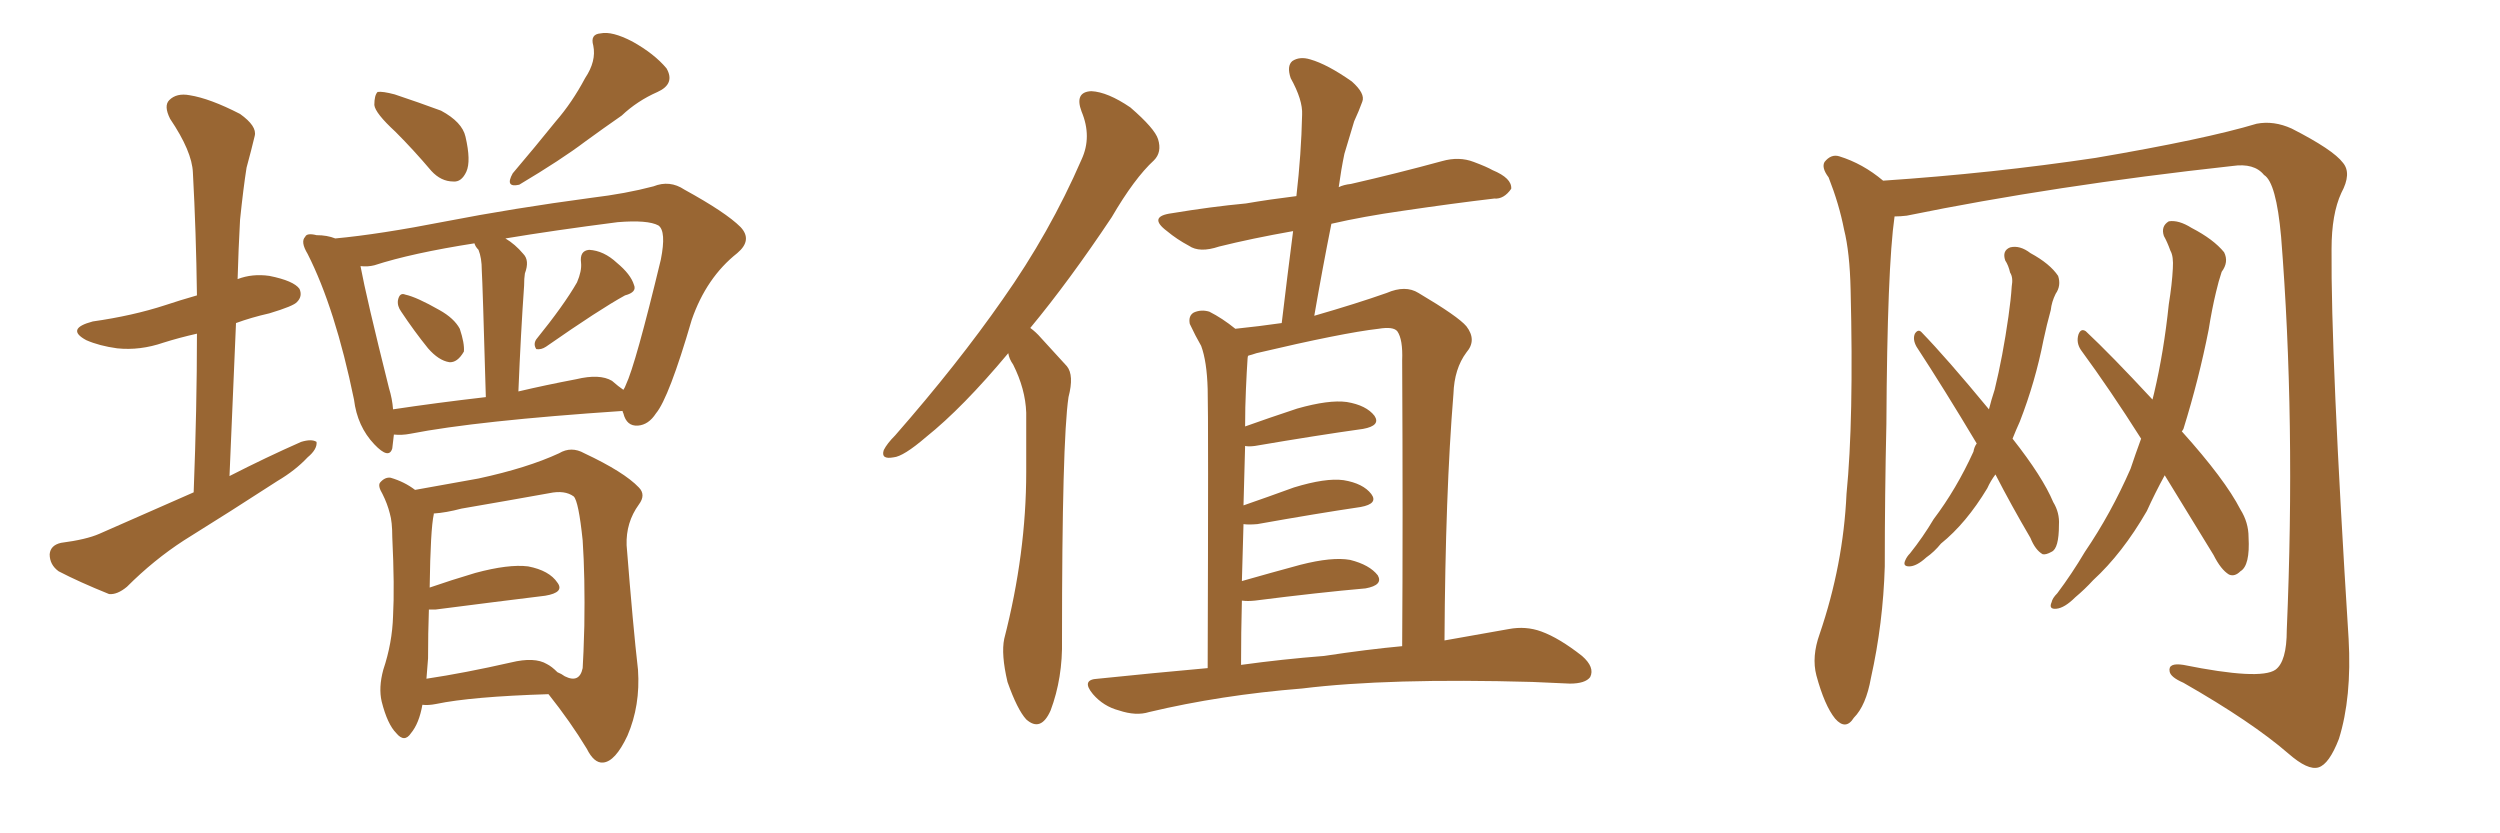 <svg xmlns="http://www.w3.org/2000/svg" xmlns:xlink="http://www.w3.org/1999/xlink" width="450" height="150"><path fill="#996633" padding="10" d="M34.86 88.62L34.86 88.62Q35.45 73.39 35.45 60.06L35.45 60.06Q32.23 60.79 29.44 61.67L29.44 61.67Q25.20 63.13 21.09 62.70L21.09 62.70Q17.87 62.26 15.53 61.23L15.53 61.23Q11.72 59.18 16.70 57.86L16.70 57.86Q23.88 56.84 29.74 54.93L29.74 54.93Q32.37 54.05 35.45 53.17L35.45 53.17Q35.30 41.75 34.72 31.05L34.72 31.05Q34.57 27.25 30.62 21.39L30.62 21.39Q29.44 19.04 30.47 18.02L30.47 18.02Q31.79 16.70 34.13 17.14L34.13 17.14Q37.79 17.72 43.21 20.51L43.21 20.51Q46.29 22.71 45.85 24.46L45.85 24.46Q45.26 26.95 44.38 30.18L44.38 30.18Q43.80 33.84 43.21 39.55L43.21 39.55Q42.92 44.82 42.77 50.24L42.77 50.24Q45.41 49.22 48.49 49.66L48.49 49.66Q52.88 50.54 53.91 52.00L53.91 52.00Q54.49 53.32 53.47 54.35L53.47 54.35Q52.88 55.08 48.49 56.40L48.49 56.40Q45.26 57.13 42.48 58.15L42.48 58.15Q41.89 71.48 41.31 85.69L41.31 85.69Q47.90 82.32 54.20 79.54L54.20 79.54Q56.10 78.96 56.98 79.54L56.98 79.54Q57.13 80.86 55.37 82.32L55.37 82.32Q53.17 84.67 49.95 86.57L49.95 86.57Q41.60 91.99 33.11 97.27L33.11 97.27Q27.69 100.78 22.85 105.62L22.85 105.62Q21.09 107.08 19.63 106.93L19.63 106.93Q14.21 104.74 10.55 102.83L10.55 102.83Q8.94 101.66 8.94 99.76L8.94 99.76Q9.08 98.14 10.99 97.71L10.99 97.71Q15.53 97.12 17.87 96.09L17.87 96.09Q26.81 92.14 34.86 88.62ZM71.19 23.73L71.19 23.73Q67.53 20.36 67.38 18.90L67.38 18.90Q67.38 17.14 67.97 16.55L67.97 16.55Q68.85 16.41 71.04 16.99L71.04 16.99Q75.44 18.46 79.39 19.92L79.39 19.92Q83.20 21.97 83.79 24.61L83.79 24.61Q84.81 29.00 83.94 30.91L83.94 30.91Q83.06 32.81 81.59 32.67L81.59 32.67Q79.39 32.67 77.64 30.76L77.64 30.76Q74.41 26.95 71.19 23.73ZM105.32 14.06L105.32 14.06Q107.37 10.99 106.79 8.20L106.79 8.20Q106.20 6.15 108.11 6.01L108.11 6.01Q110.16 5.57 113.82 7.47L113.82 7.47Q117.77 9.67 119.97 12.30L119.97 12.30Q121.58 15.09 118.36 16.55L118.36 16.55Q114.70 18.16 111.91 20.80L111.91 20.80Q108.54 23.14 105.32 25.49L105.32 25.49Q101.07 28.71 93.46 33.25L93.46 33.25Q90.82 33.84 92.29 31.20L92.29 31.20Q96.39 26.37 100.05 21.83L100.05 21.83Q102.98 18.46 105.32 14.06ZM72.22 56.10L72.22 56.10Q71.48 55.08 71.63 54.05L71.63 54.05Q71.92 52.59 72.95 53.03L72.95 53.03Q75 53.47 79.10 55.81L79.10 55.81Q81.74 57.28 82.76 59.18L82.76 59.18Q83.64 61.82 83.50 63.28L83.50 63.28Q82.32 65.33 80.86 65.19L80.86 65.19Q78.96 64.89 77.05 62.70L77.05 62.70Q74.56 59.62 72.22 56.10ZM103.86 50.83L103.86 50.83Q104.74 48.78 104.59 47.31L104.59 47.31Q104.30 45.12 106.05 44.97L106.05 44.97Q108.69 45.12 111.04 47.31L111.04 47.31Q113.53 49.37 114.11 51.27L114.11 51.27Q114.70 52.59 112.50 53.17L112.50 53.17Q107.96 55.66 98.29 62.40L98.29 62.40Q97.41 62.99 96.53 62.84L96.53 62.84Q95.95 61.96 96.53 61.08L96.53 61.08Q101.51 54.93 103.86 50.83ZM70.90 78.22L70.90 78.22Q70.75 79.69 70.61 80.71L70.61 80.71Q70.02 82.76 67.38 79.98L67.38 79.98Q64.31 76.76 63.72 71.92L63.72 71.92Q60.35 55.52 55.37 45.70L55.37 45.70Q54.05 43.51 54.93 42.63L54.93 42.63Q55.22 41.89 56.98 42.33L56.98 42.33Q58.89 42.33 60.35 42.92L60.35 42.92Q68.26 42.19 80.27 39.84L80.27 39.84Q92.29 37.50 106.49 35.60L106.49 35.60Q112.65 34.86 117.63 33.54L117.63 33.54Q120.56 32.37 123.19 34.13L123.19 34.13Q130.66 38.23 133.30 40.87L133.30 40.87Q135.50 43.21 132.71 45.56L132.71 45.56Q127.15 49.95 124.51 57.57L124.51 57.57Q120.41 71.63 118.07 74.41L118.07 74.41Q116.75 76.46 114.84 76.61L114.84 76.61Q112.79 76.76 112.21 74.41L112.21 74.41Q112.06 74.12 112.06 73.97L112.06 73.97Q85.84 75.73 73.83 78.08L73.83 78.08Q72.36 78.37 70.90 78.22ZM110.16 68.55L110.16 68.55Q111.33 69.58 112.21 70.17L112.21 70.17Q112.50 69.73 112.65 69.29L112.65 69.29Q114.40 65.63 118.95 46.73L118.95 46.73Q119.97 41.60 118.51 40.58L118.51 40.58Q116.60 39.55 111.18 39.99L111.18 39.99Q99.76 41.46 90.97 42.92L90.97 42.92Q92.72 43.95 94.19 45.70L94.19 45.70Q95.36 46.88 94.48 49.22L94.48 49.22Q94.34 50.10 94.34 51.42L94.34 51.42Q93.75 59.77 93.31 70.46L93.31 70.46Q98.29 69.29 103.71 68.26L103.71 68.26Q107.96 67.24 110.16 68.55ZM70.75 73.68L70.75 73.68Q78.52 72.51 87.45 71.48L87.45 71.48Q86.87 50.98 86.72 48.63L86.72 48.63Q86.72 46.44 86.13 44.97L86.13 44.97Q85.55 44.38 85.40 43.80L85.40 43.80Q74.12 45.56 67.38 47.75L67.38 47.75Q66.21 48.05 64.89 47.90L64.89 47.90Q65.92 53.47 70.02 69.87L70.02 69.87Q70.61 71.78 70.75 73.68ZM76.03 126.86L76.03 126.86Q75.44 130.22 73.97 131.98L73.97 131.98Q72.80 133.74 71.34 131.98L71.34 131.98Q69.73 130.37 68.70 126.27L68.70 126.27Q68.12 123.78 68.99 120.56L68.99 120.56Q70.61 115.72 70.75 110.89L70.75 110.89Q71.04 105.62 70.61 96.68L70.61 96.68Q70.61 93.90 70.17 92.43L70.17 92.43Q69.73 90.67 68.85 88.92L68.85 88.92Q67.97 87.45 68.41 86.87L68.41 86.87Q69.29 85.84 70.31 85.99L70.31 85.99Q72.80 86.72 74.71 88.18L74.71 88.18Q78.66 87.45 86.13 86.13L86.13 86.13Q94.92 84.23 100.63 81.59L100.63 81.59Q102.83 80.27 105.18 81.59L105.18 81.59Q112.35 84.96 114.99 87.74L114.99 87.74Q116.31 89.06 114.99 90.82L114.99 90.82Q112.65 94.04 112.79 98.14L112.79 98.14Q113.96 112.94 114.84 120.56L114.84 120.56Q115.28 127.00 112.94 132.42L112.94 132.42Q110.74 137.11 108.54 137.26L108.54 137.26Q106.93 137.40 105.62 134.77L105.62 134.77Q102.69 129.93 98.73 124.95L98.73 124.95Q84.81 125.39 78.52 126.71L78.52 126.71Q77.05 127.00 76.03 126.86ZM98.44 119.53L98.44 119.53L98.44 119.53Q99.32 119.97 100.34 121.00L100.34 121.00Q101.07 121.29 101.66 121.73L101.66 121.73Q104.30 123.05 104.88 120.26L104.88 120.26Q105.03 118.07 105.18 112.65L105.18 112.65Q105.32 103.86 104.88 97.27L104.88 97.27Q104.15 90.23 103.27 89.36L103.27 89.36Q101.66 88.18 98.88 88.77L98.88 88.77Q91.55 90.09 83.06 91.55L83.06 91.55Q80.27 92.29 78.08 92.43L78.08 92.43Q78.08 92.43 78.08 92.58L78.08 92.58Q77.49 95.21 77.34 105.76L77.34 105.76Q81.15 104.44 85.55 103.13L85.55 103.13Q91.55 101.51 95.07 101.95L95.07 101.95Q98.88 102.69 100.34 104.88L100.34 104.88Q101.66 106.64 98.14 107.23L98.14 107.23Q89.79 108.25 78.37 109.72L78.37 109.72Q77.64 109.72 77.20 109.72L77.20 109.72Q77.05 113.96 77.05 118.51L77.05 118.51Q76.90 120.26 76.76 122.17L76.76 122.17Q83.64 121.14 91.99 119.24L91.99 119.24Q96.24 118.21 98.44 119.53ZM181.49 63.57L181.49 63.57Q173.29 73.39 166.70 78.66L166.70 78.66Q162.60 82.18 160.84 82.32L160.84 82.32Q158.50 82.76 159.08 81.01L159.08 81.01Q159.67 79.83 161.13 78.37L161.13 78.37Q172.41 65.48 180.47 53.91L180.47 53.91Q188.96 41.89 194.68 28.71L194.68 28.71Q196.58 24.61 194.68 20.07L194.68 20.07Q193.36 16.55 196.44 16.41L196.44 16.41Q199.37 16.55 203.47 19.34L203.47 19.34Q207.86 23.14 208.45 25.05L208.45 25.05Q209.18 27.39 207.71 28.86L207.71 28.86Q204.20 32.08 200.10 39.11L200.10 39.11Q192.48 50.54 185.45 59.03L185.45 59.03Q186.47 59.77 187.35 60.79L187.35 60.79Q189.26 62.84 192.04 65.92L192.04 65.92Q193.36 67.53 192.33 71.48L192.33 71.48Q191.16 79.39 191.16 115.14L191.16 115.14Q191.31 122.02 189.11 127.88L189.11 127.88Q187.35 131.84 184.72 129.49L184.72 129.49Q183.11 127.73 181.35 122.75L181.35 122.75Q180.18 117.77 180.76 114.99L180.76 114.99Q184.72 99.61 184.72 84.96L184.72 84.96Q184.72 79.69 184.72 74.27L184.72 74.27Q184.57 70.02 182.37 65.63L182.37 65.63Q181.64 64.60 181.49 63.57ZM217.38 120.26L217.38 120.26Q217.53 75.44 217.38 70.02L217.38 70.02Q217.24 65.04 216.21 62.26L216.21 62.26Q215.19 60.50 214.16 58.30L214.16 58.30Q213.87 56.84 214.89 56.25L214.89 56.25Q216.21 55.66 217.68 56.10L217.68 56.10Q220.02 57.28 222.36 59.18L222.36 59.18Q226.61 58.74 230.71 58.15L230.71 58.15Q231.74 49.51 232.76 41.60L232.76 41.60Q225.29 42.92 219.43 44.38L219.43 44.38Q215.92 45.56 214.01 44.24L214.01 44.24Q211.82 43.07 210.06 41.60L210.06 41.60Q206.54 38.96 210.94 38.38L210.94 38.38Q217.97 37.21 224.27 36.62L224.27 36.62Q228.52 35.89 233.35 35.30L233.35 35.30Q234.23 27.69 234.38 20.65L234.38 20.65Q234.52 18.02 232.32 14.06L232.32 14.06Q231.59 11.87 232.62 10.99L232.62 10.99Q233.94 10.11 235.84 10.69L235.84 10.69Q238.92 11.57 243.31 14.65L243.31 14.65Q245.80 16.85 245.21 18.31L245.21 18.31Q244.63 19.92 243.75 21.83L243.75 21.83Q243.02 24.17 241.99 27.69L241.99 27.69Q241.41 30.47 240.97 33.69L240.97 33.69Q241.85 33.25 243.16 33.11L243.16 33.11Q251.51 31.20 259.57 29.00L259.57 29.00Q262.65 28.13 265.28 29.15L265.28 29.15Q267.63 30.03 268.65 30.62L268.65 30.62Q272.17 32.08 272.02 33.98L272.02 33.98Q270.70 35.89 268.95 35.74L268.95 35.74Q261.47 36.62 252.54 37.94L252.54 37.94Q245.36 38.96 239.65 40.28L239.65 40.28Q238.04 48.34 236.57 56.84L236.57 56.84Q244.19 54.64 249.61 52.73L249.61 52.73Q252.98 51.27 255.32 52.73L255.32 52.73Q262.50 56.98 263.96 58.74L263.96 58.74Q265.87 61.23 263.96 63.43L263.96 63.43Q261.77 66.36 261.62 70.90L261.62 70.90Q260.16 88.77 260.01 115.28L260.01 115.28Q266.60 114.11 271.58 113.23L271.58 113.23Q274.66 112.65 277.44 113.67L277.44 113.67Q280.66 114.84 284.77 118.07L284.77 118.07Q287.11 120.12 286.23 121.88L286.23 121.88Q285.35 123.05 282.57 123.05L282.57 123.05Q279.49 122.90 275.83 122.75L275.83 122.75Q249.90 122.02 234.38 123.93L234.38 123.93Q219.73 125.10 206.84 128.17L206.84 128.17Q204.49 128.91 201.42 127.88L201.42 127.88Q198.63 127.15 196.73 124.95L196.73 124.95Q194.53 122.31 197.61 122.17L197.61 122.17Q207.57 121.14 217.38 120.26ZM238.33 118.07L238.33 118.07L238.33 118.07Q246.09 116.89 252.39 116.31L252.39 116.31Q252.54 94.04 252.39 64.89L252.39 64.89Q252.54 61.08 251.51 59.62L251.51 59.62Q250.78 58.74 248.14 59.18L248.14 59.18Q241.70 59.91 226.17 63.57L226.17 63.57Q225.29 63.87 224.71 64.01L224.71 64.01Q224.56 64.16 224.56 64.60L224.56 64.60Q224.41 66.80 224.27 70.02L224.27 70.02Q224.12 73.24 224.12 76.76L224.12 76.76Q228.22 75.29 233.50 73.54L233.50 73.54Q239.21 71.92 242.43 72.36L242.43 72.36Q245.95 72.95 247.41 74.85L247.41 74.85Q248.58 76.61 245.36 77.20L245.36 77.20Q237.01 78.37 225.88 80.27L225.88 80.27Q224.71 80.42 224.12 80.27L224.12 80.27Q223.97 85.55 223.83 90.97L223.83 90.97Q228.08 89.50 232.91 87.74L232.91 87.74Q238.62 85.99 241.85 86.43L241.85 86.43Q245.36 87.01 246.83 88.92L246.83 88.92Q248.14 90.67 244.92 91.26L244.92 91.26Q237.01 92.43 226.32 94.34L226.32 94.34Q224.71 94.48 223.83 94.34L223.83 94.34Q223.68 99.17 223.54 104.59L223.54 104.59Q228.66 103.13 234.08 101.66L234.08 101.66Q239.79 100.20 243.02 100.78L243.02 100.78Q246.53 101.66 248.00 103.56L248.00 103.56Q249.02 105.32 245.80 105.91L245.80 105.91Q237.45 106.64 225.88 108.11L225.88 108.11Q224.56 108.25 223.54 108.11L223.54 108.11Q223.39 113.82 223.39 119.68L223.39 119.68Q230.86 118.65 238.33 118.07ZM341.02 38.96L341.02 38.96Q339.70 48.19 339.55 76.32L339.55 76.32Q339.26 89.06 339.26 101.95L339.26 101.95Q338.96 112.21 336.77 122.02L336.77 122.02Q335.89 127.00 333.69 129.20L333.69 129.20Q332.23 131.54 330.32 129.35L330.32 129.35Q328.42 127.00 326.95 121.58L326.95 121.58Q326.07 118.21 327.54 114.11L327.54 114.11Q331.79 101.66 332.37 88.92L332.37 88.92Q333.69 75.59 333.11 52.15L333.11 52.15Q332.96 45.41 331.93 41.31L331.93 41.31Q331.05 36.77 329.15 31.93L329.15 31.93Q327.83 30.18 328.42 29.15L328.42 29.15Q329.59 27.69 331.05 28.13L331.05 28.13Q335.30 29.44 338.96 32.52L338.96 32.52Q358.59 31.20 377.20 28.42L377.20 28.42Q396.97 25.05 406.20 22.27L406.20 22.27Q409.28 21.68 412.50 23.14L412.50 23.14Q419.97 26.95 421.73 29.30L421.73 29.30Q423.34 31.20 421.44 34.72L421.44 34.72Q419.68 38.53 419.68 44.82L419.68 44.82Q419.53 63.87 422.75 114.99L422.75 114.99Q423.34 125.54 421.00 133.01L421.00 133.01Q419.24 137.55 417.33 138.13L417.33 138.13Q415.43 138.72 411.91 135.64L411.91 135.64Q405.32 129.93 393.02 122.90L393.02 122.90Q390.67 121.88 390.53 120.85L390.53 120.85Q390.23 119.24 393.02 119.68L393.02 119.68Q406.79 122.46 409.57 120.56L409.57 120.56Q411.62 119.09 411.62 113.38L411.62 113.38Q413.23 75.73 410.60 42.63L410.60 42.63Q409.72 32.81 407.52 31.49L407.52 31.49Q405.76 29.30 401.81 29.88L401.81 29.88Q369.73 33.40 343.21 38.82L343.21 38.82Q342.04 38.96 341.02 38.96ZM359.18 85.40L359.18 85.40Q358.30 86.57 357.71 87.89L357.71 87.89Q353.91 94.19 349.37 97.85L349.37 97.85Q348.19 99.32 346.73 100.34L346.73 100.34Q344.97 101.95 343.65 101.95L343.65 101.95Q342.48 101.95 342.92 100.93L342.92 100.93Q343.21 100.20 343.80 99.61L343.80 99.61Q346.14 96.68 348.05 93.46L348.05 93.46Q352.15 88.04 355.22 81.30L355.22 81.30Q355.37 80.42 355.81 79.83L355.81 79.83Q349.95 70.02 344.97 62.40L344.97 62.40Q344.24 61.08 344.68 60.06L344.68 60.06Q345.26 59.18 345.85 59.77L345.85 59.77Q350.39 64.45 358.01 73.68L358.01 73.68Q358.45 71.92 359.03 70.17L359.03 70.17Q360.50 64.16 361.52 56.98L361.52 56.98Q361.96 53.91 362.11 51.56L362.11 51.56Q362.40 49.95 361.82 49.07L361.82 49.07Q361.52 47.75 360.94 46.88L360.94 46.88Q360.35 45.12 361.82 44.53L361.82 44.53Q363.57 44.09 365.48 45.56L365.48 45.56Q368.99 47.46 370.46 49.66L370.46 49.66Q371.04 51.42 370.02 52.88L370.02 52.88Q369.29 54.35 369.14 55.81L369.14 55.81Q368.41 58.45 367.82 61.23L367.82 61.23Q366.36 68.70 363.57 75.88L363.57 75.88Q362.84 77.49 362.26 78.96L362.26 78.96Q367.68 85.84 369.58 90.38L369.58 90.38Q370.75 92.29 370.61 94.48L370.61 94.48Q370.61 98.73 369.29 99.32L369.29 99.32Q368.26 99.90 367.68 99.76L367.68 99.76Q366.36 99.02 365.48 96.83L365.48 96.83Q361.96 90.82 359.18 85.40ZM389.65 85.55L389.65 85.55L389.65 85.55Q387.89 88.77 386.43 91.99L386.43 91.99Q382.03 99.61 376.76 104.44L376.76 104.44Q375.29 106.05 373.54 107.52L373.54 107.52Q371.63 109.42 370.17 109.57L370.17 109.57Q368.70 109.72 369.29 108.40L369.29 108.40Q369.43 107.67 370.31 106.79L370.31 106.79Q372.95 103.27 375.29 99.32L375.29 99.32Q379.98 92.43 383.50 84.38L383.50 84.38Q384.38 81.74 385.40 78.96L385.40 78.96Q379.83 70.17 374.56 62.99L374.56 62.99Q373.68 61.67 374.12 60.21L374.12 60.21Q374.56 59.03 375.44 59.62L375.44 59.62Q379.98 63.87 387.45 71.92L387.45 71.92Q387.60 71.34 387.74 70.75L387.74 70.75Q389.50 63.28 390.38 54.79L390.38 54.79Q390.97 51.12 391.11 48.34L391.11 48.34Q391.26 46.14 390.67 45.12L390.67 45.12Q390.09 43.51 389.50 42.48L389.50 42.48Q388.92 40.72 390.38 39.84L390.38 39.84Q392.14 39.55 394.48 41.02L394.48 41.02Q398.44 43.07 400.34 45.41L400.34 45.41Q401.22 47.17 399.90 48.93L399.90 48.93Q399.32 50.68 398.88 52.59L398.88 52.59Q398.14 55.66 397.56 59.33L397.56 59.33Q395.80 68.26 393.02 77.20L393.02 77.20Q392.87 77.49 392.72 77.64L392.72 77.64Q400.49 86.28 403.27 91.70L403.27 91.70Q404.74 94.04 404.74 96.68L404.74 96.68Q405.03 101.81 403.27 102.83L403.27 102.83Q402.25 103.86 401.22 103.42L401.22 103.42Q399.76 102.54 398.44 99.90L398.44 99.90Q393.75 92.29 389.65 85.55Z"/></svg>